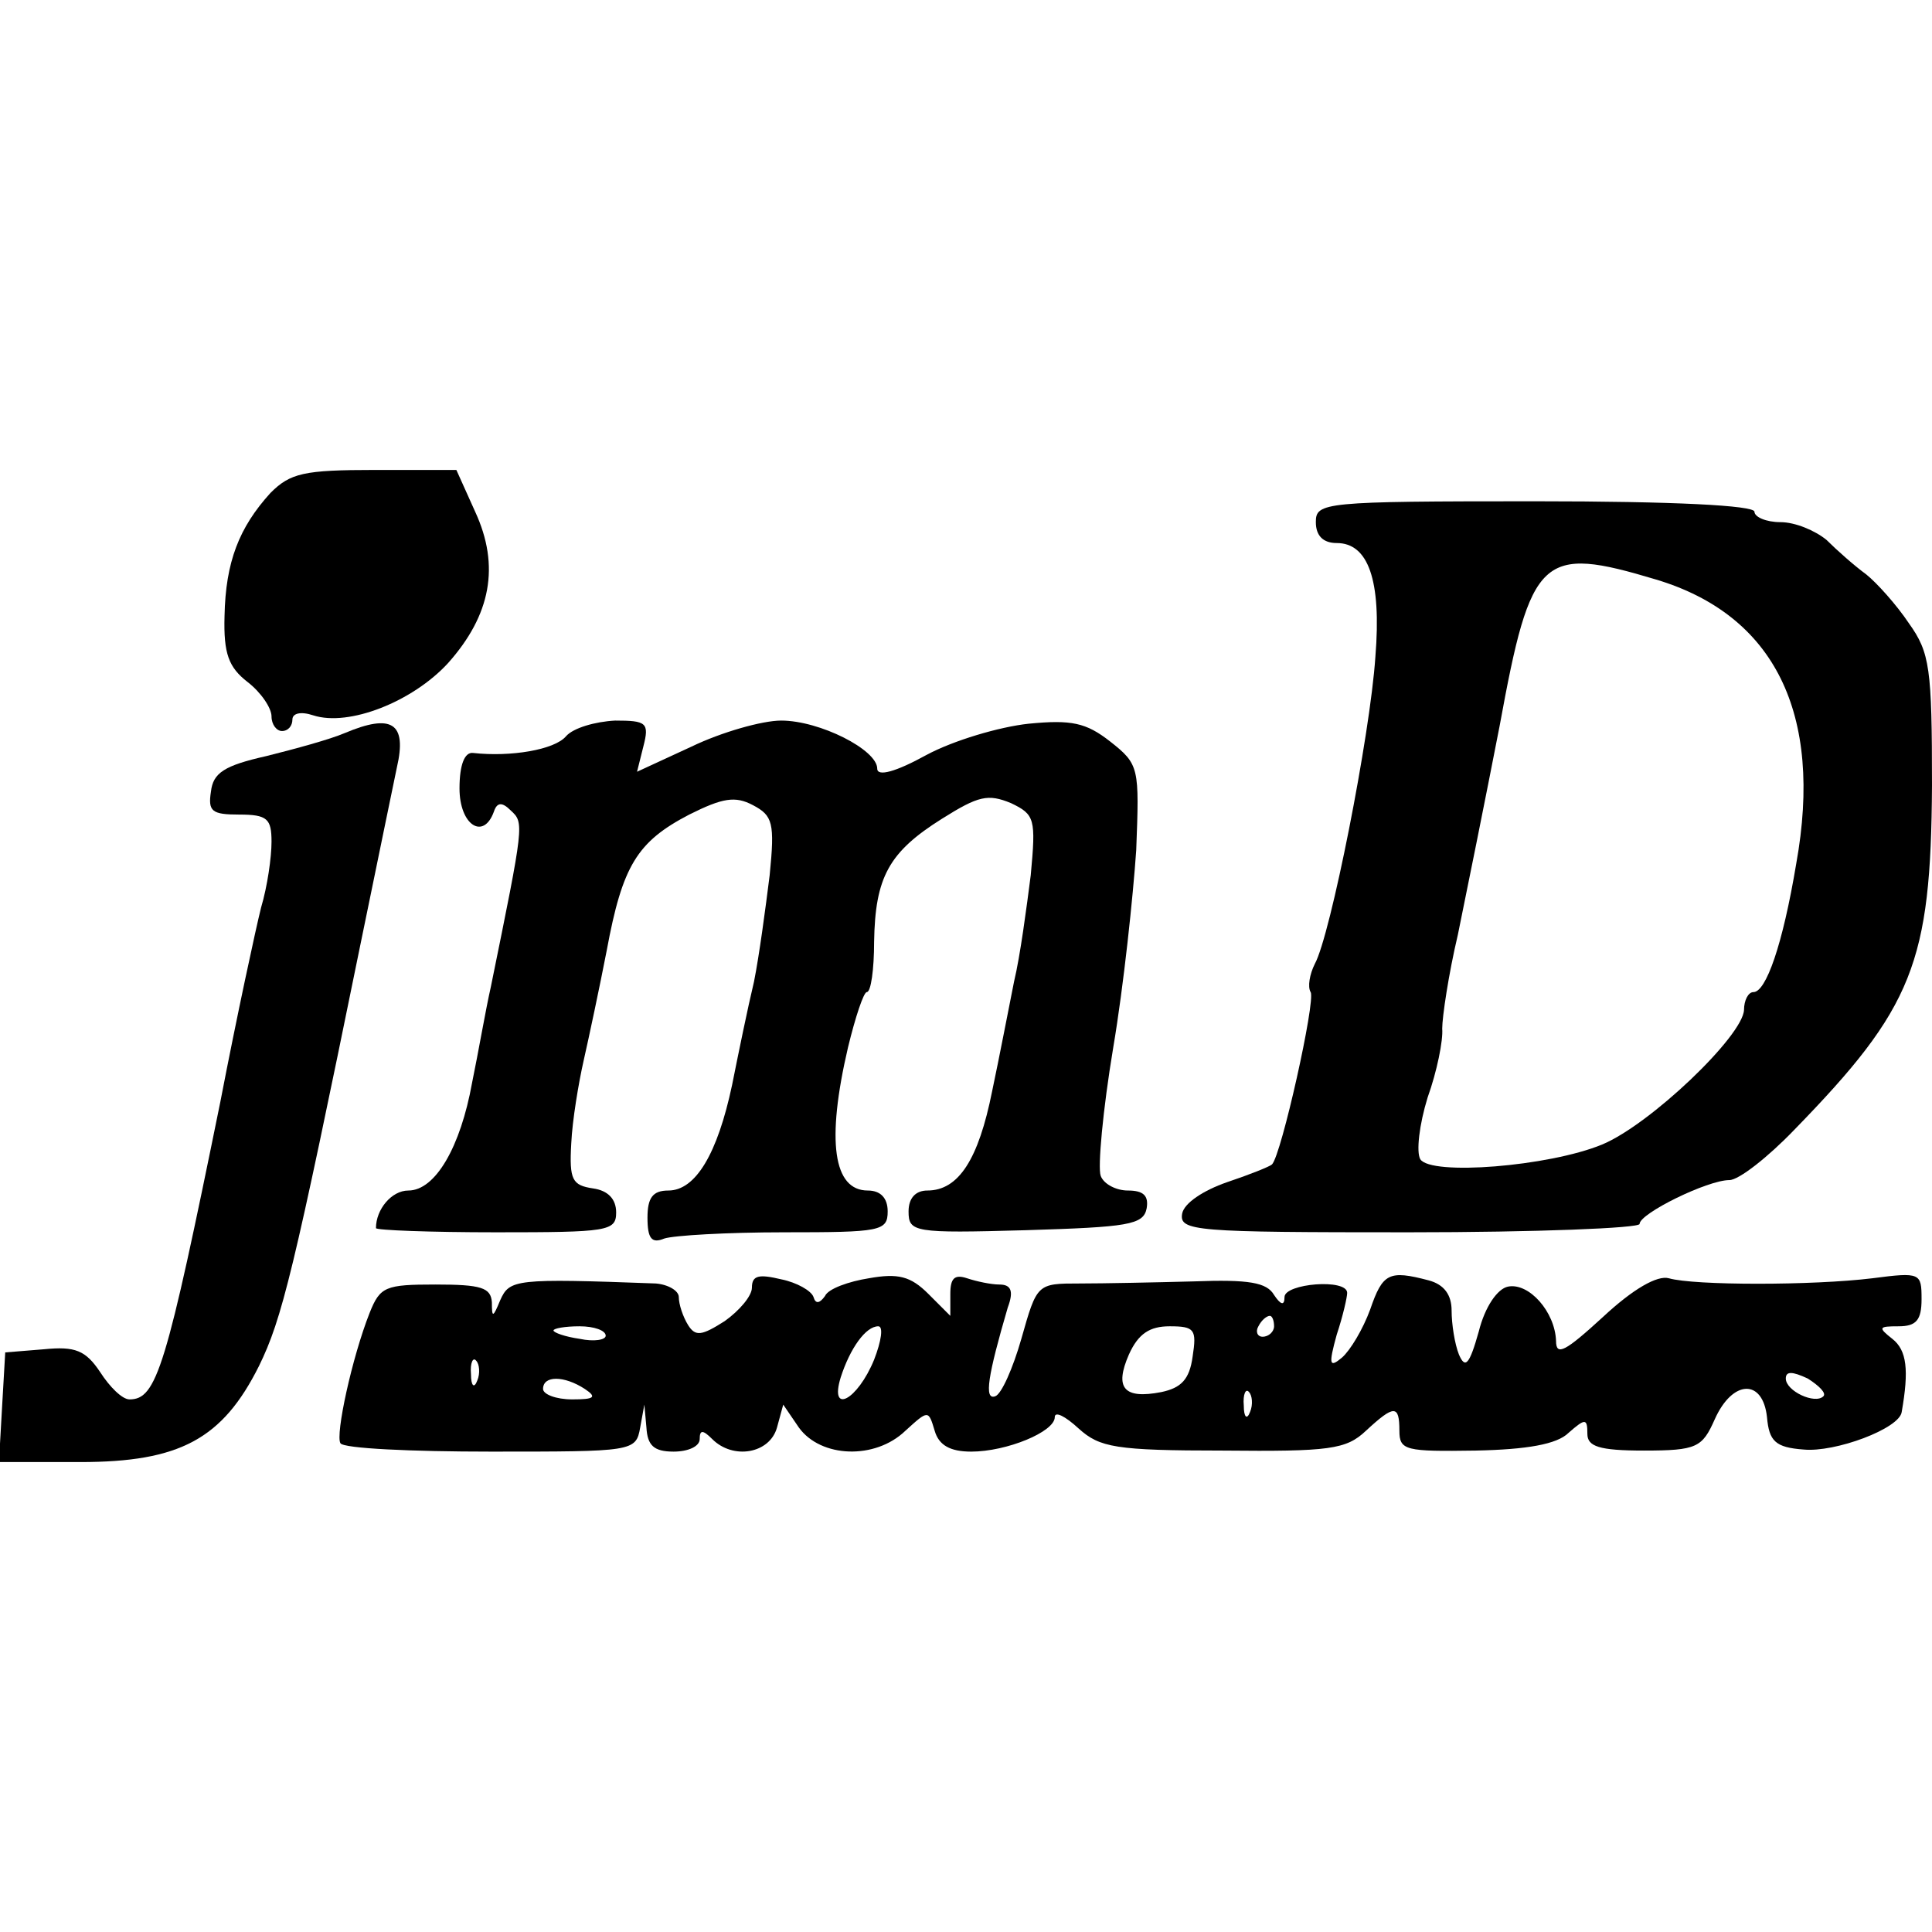 <?xml version="1.0" standalone="no"?>
<!DOCTYPE svg PUBLIC "-//W3C//DTD SVG 20010904//EN"
 "http://www.w3.org/TR/2001/REC-SVG-20010904/DTD/svg10.dtd">
<svg version="1.0" xmlns="http://www.w3.org/2000/svg"
 width="185pt" height="185pt" viewBox="0 0 185 185"
 preserveAspectRatio="xMidYMid meet">
<g transform="translate(0,185) scale(0.1,-0.1)"
fill="#000000" stroke="none">
<path d="M259 1378 c-30 -33 -43 -66 -44 -118 -1 -36 4 -49 22 -63 13 -10 23
-25 23 -33 0 -8 5 -14 10 -14 6 0 10 5 10 11 0 6 8 8 20 4 34 -11 95 13 129
50 41 46 50 93 26 145 l-18 40 -78 0 c-68 0 -81 -3 -100 -22z"/>
<path d="M1260 1350 c0 -13 7 -20 20 -20 30 0 43 -35 37 -109 -5 -75 -43 -267
-58 -294 -5 -10 -7 -22 -4 -27 5 -8 -28 -156 -37 -165 -2 -2 -22 -10 -43 -17
-23 -8 -41 -20 -43 -30 -3 -17 12 -18 217 -18 122 0 221 4 221 8 0 10 65 42
86 42 9 0 37 22 62 48 114 117 131 160 132 330 0 112 -2 127 -22 155 -12 18
-31 39 -41 47 -11 8 -28 23 -38 33 -11 9 -30 17 -44 17 -14 0 -25 5 -25 10 0
6 -77 10 -210 10 -203 0 -210 -1 -210 -20z m326 -55 c113 -34 160 -128 134
-272 -13 -78 -29 -123 -41 -123 -5 0 -9 -8 -9 -17 -1 -25 -90 -110 -136 -129
-51 -21 -164 -30 -174 -14 -4 7 -1 33 7 59 9 25 15 55 14 66 0 11 6 52 15 90
8 39 26 128 40 200 30 164 40 173 150 140z"/>
<path d="M330 1148 c-14 -6 -47 -15 -75 -22 -40 -9 -51 -16 -53 -34 -3 -19 1
-22 27 -22 27 0 31 -4 31 -26 0 -15 -4 -43 -10 -63 -5 -20 -23 -103 -39 -186
-52 -256 -61 -285 -87 -285 -7 0 -19 12 -28 26 -14 21 -24 25 -54 22 l-37 -3
-3 -52 -3 -53 78 0 c95 0 136 22 171 92 22 45 33 89 97 403 18 88 34 165 35
170 10 43 -5 52 -50 33z"/>
<path d="M542 1145 c-11 -13 -53 -20 -89 -16 -8 1 -13 -11 -13 -34 0 -35 23
-50 33 -22 3 9 8 9 16 1 13 -12 13 -12 -19 -169 -5 -22 -12 -63 -18 -92 -11
-61 -35 -103 -61 -103 -16 0 -31 -18 -31 -36 0 -2 52 -4 115 -4 107 0 115 1
115 19 0 13 -8 21 -22 23 -20 3 -23 8 -21 43 1 22 7 58 12 80 5 22 15 69 22
105 15 81 29 104 79 130 32 16 44 18 61 9 19 -10 21 -17 16 -67 -4 -32 -10
-77 -15 -102 -6 -25 -15 -69 -21 -99 -14 -66 -35 -101 -61 -101 -15 0 -20 -7
-20 -26 0 -20 4 -25 16 -20 9 3 60 6 115 6 92 0 99 1 99 20 0 13 -7 20 -19 20
-33 0 -40 47 -19 137 7 29 15 53 18 53 4 0 7 22 7 48 1 62 14 86 65 118 35 22
44 24 66 15 23 -11 24 -15 19 -69 -4 -31 -10 -77 -16 -102 -5 -25 -14 -72 -21
-105 -13 -65 -32 -95 -62 -95 -11 0 -18 -7 -18 -20 0 -20 5 -21 112 -18 98 3
113 5 116 21 2 12 -3 17 -18 17 -11 0 -23 6 -26 14 -3 8 2 63 12 123 10 59 19
145 22 189 3 79 3 82 -25 104 -23 18 -37 21 -78 17 -28 -3 -72 -16 -98 -30
-29 -16 -47 -21 -47 -13 0 18 -55 46 -92 46 -18 0 -57 -11 -86 -25 l-52 -24 6
24 c6 23 3 25 -27 25 -19 -1 -40 -7 -47 -15z"/>
<path d="M479 605 c-7 -17 -8 -17 -8 -2 -1 14 -10 17 -54 17 -48 0 -53 -2 -63
-27 -17 -43 -33 -117 -28 -125 3 -5 68 -8 144 -8 136 0 139 0 143 23 l4 22 2
-22 c1 -17 7 -23 26 -23 14 0 25 5 25 12 0 9 3 9 12 0 20 -20 55 -14 62 11 l6
22 15 -22 c21 -29 73 -31 102 -3 22 20 22 20 28 0 4 -14 15 -20 35 -20 34 0
80 19 80 33 0 6 10 1 23 -11 20 -18 35 -21 138 -21 102 -1 118 1 137 19 27 25
32 25 32 0 0 -19 6 -20 73 -19 49 1 78 6 89 17 16 14 18 14 18 -1 0 -12 11
-16 54 -16 51 0 56 3 68 30 17 38 46 39 50 2 2 -23 8 -29 35 -31 30 -3 92 20
94 36 7 40 5 59 -9 70 -14 11 -13 12 6 12 17 0 22 6 22 26 0 25 -1 26 -47 20
-57 -7 -171 -7 -195 0 -11 3 -34 -10 -63 -37 -36 -33 -45 -38 -45 -23 -1 28
-26 56 -46 52 -10 -2 -22 -19 -28 -43 -9 -32 -13 -36 -19 -22 -4 10 -7 29 -7
42 0 15 -7 25 -22 29 -38 10 -44 7 -56 -28 -7 -19 -19 -39 -27 -46 -12 -10
-13 -7 -5 22 6 18 10 36 10 40 0 14 -60 9 -60 -4 0 -9 -4 -7 -10 2 -7 12 -24
15 -77 13 -37 -1 -87 -2 -109 -2 -41 0 -41 0 -56 -53 -8 -28 -19 -53 -25 -55
-11 -4 -7 20 12 85 6 16 3 22 -8 22 -8 0 -22 3 -31 6 -12 4 -16 0 -16 -15 l0
-21 -21 21 c-17 17 -29 20 -57 15 -19 -3 -39 -10 -42 -17 -5 -7 -9 -8 -11 -1
-2 6 -16 14 -31 17 -21 5 -28 4 -28 -8 0 -8 -12 -22 -26 -32 -22 -14 -28 -15
-35 -4 -5 8 -9 20 -9 27 0 6 -10 12 -22 13 -135 5 -140 4 -149 -16z m741 -25
c0 -5 -5 -10 -11 -10 -5 0 -7 5 -4 10 3 6 8 10 11 10 2 0 4 -4 4 -10z m-640
-9 c0 -4 -11 -6 -25 -3 -14 2 -25 6 -25 8 0 2 11 4 25 4 14 0 25 -4 25 -9z
m257 -23 c-16 -39 -43 -53 -32 -17 9 28 24 49 36 49 5 0 3 -14 -4 -32z m305 3
c-3 -22 -11 -30 -30 -34 -36 -7 -45 4 -31 36 9 20 20 27 39 27 24 0 26 -3 22
-29z m-685 -23 c-3 -8 -6 -5 -6 6 -1 11 2 17 5 13 3 -3 4 -12 1 -19z m1289
-15 c-8 -8 -36 5 -36 17 0 7 6 7 21 0 11 -7 18 -14 15 -17z m-1186 7 c12 -8 9
-10 -12 -10 -16 0 -28 5 -28 10 0 13 20 13 40 0z m637 -22 c-3 -8 -6 -5 -6 6
-1 11 2 17 5 13 3 -3 4 -12 1 -19z"/>
</g>
</svg>
